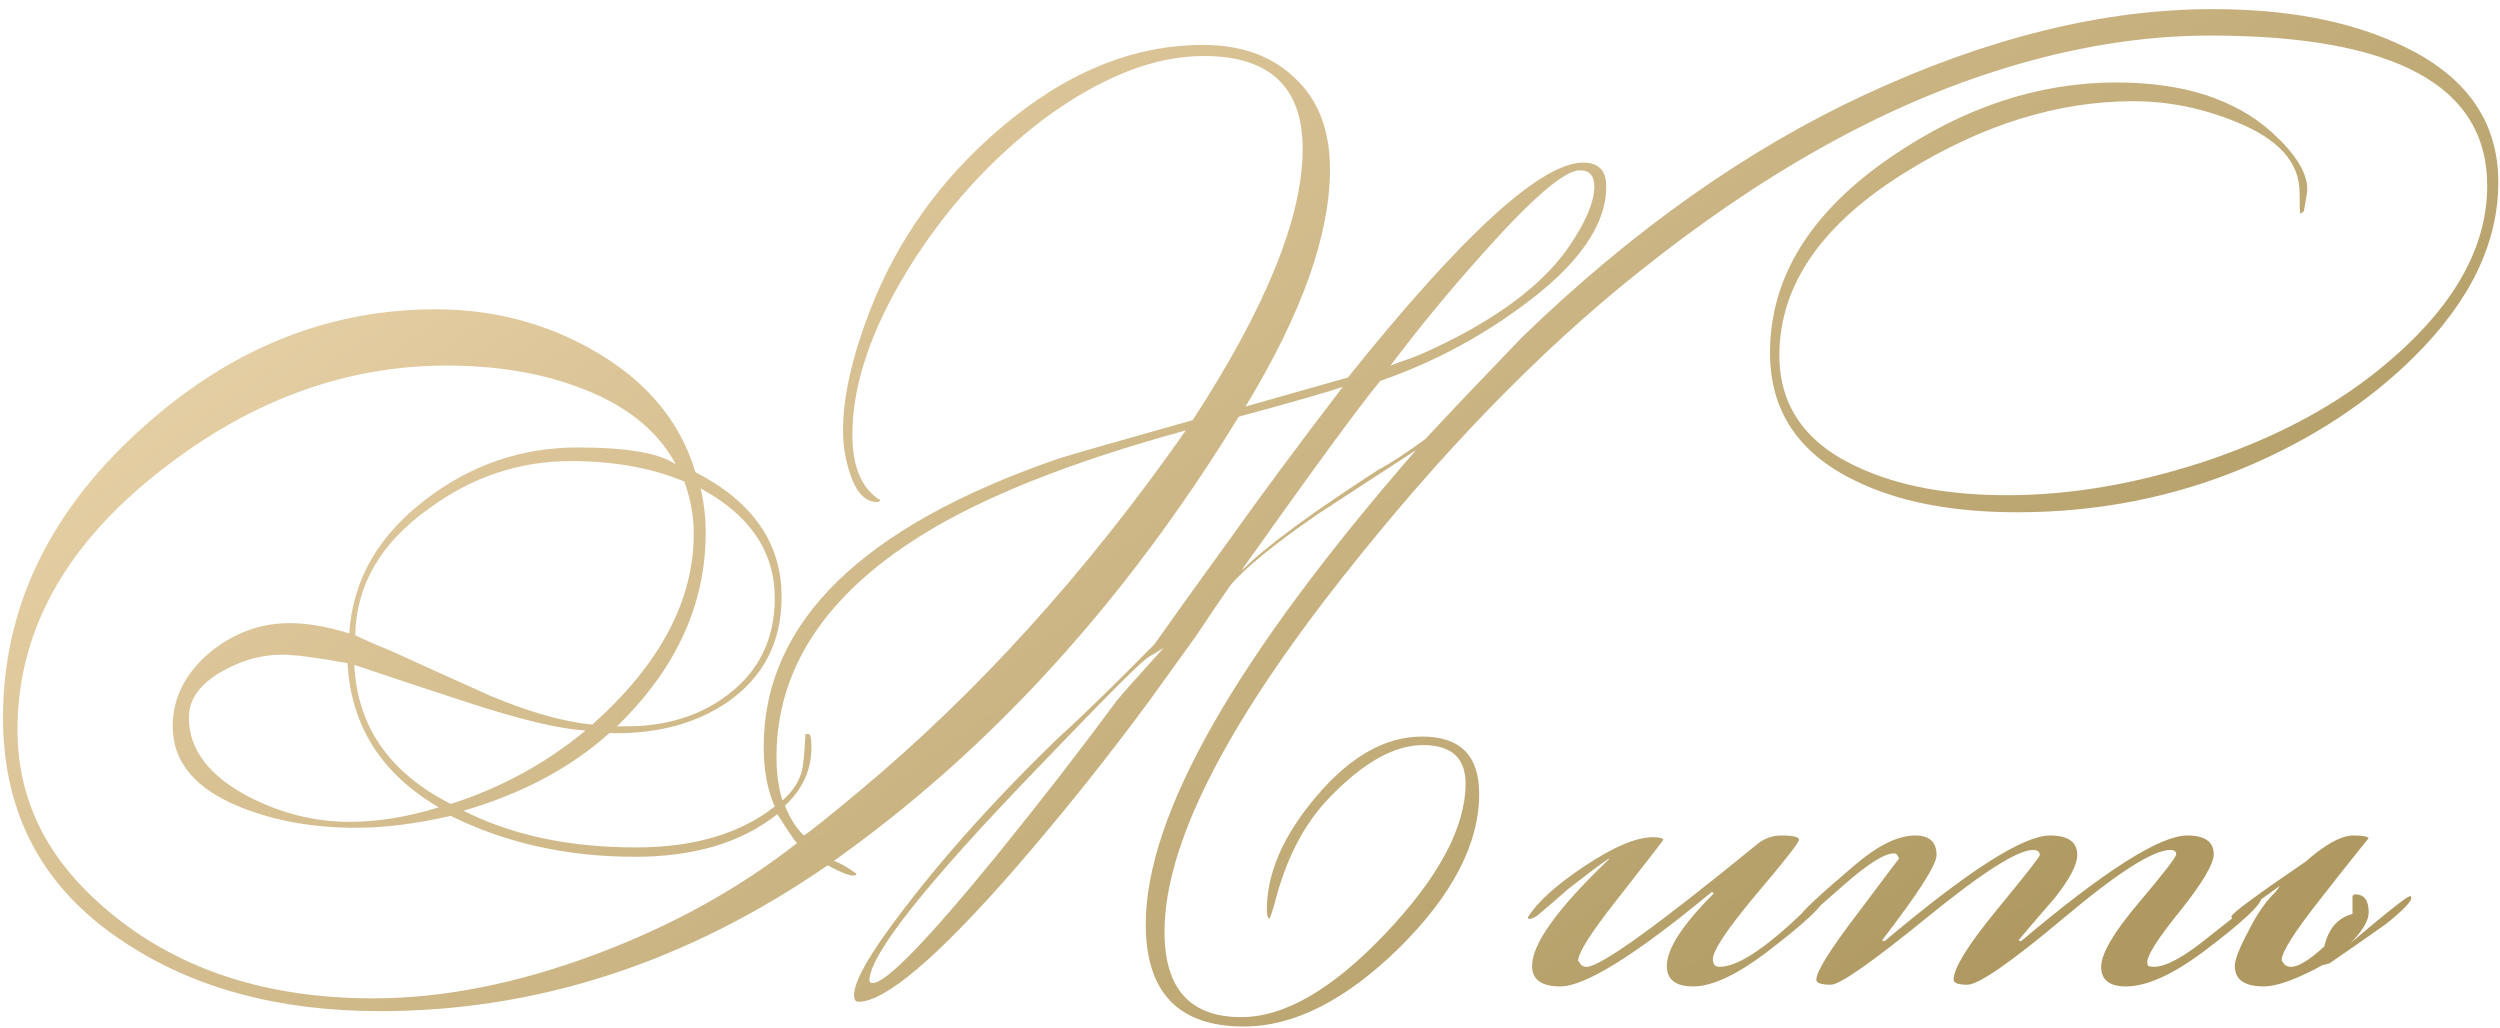 <?xml version="1.0" encoding="UTF-8"?> <svg xmlns="http://www.w3.org/2000/svg" width="214" height="88" viewBox="0 0 214 88" fill="none"> <path d="M213.854 15.599C213.854 20.806 211.445 25.795 206.627 30.564C202.685 34.457 197.891 37.596 192.246 39.981C186.114 42.56 179.593 43.85 172.682 43.85C167.085 43.85 162.462 42.95 158.812 41.149C153.945 38.813 151.512 35.163 151.512 30.199C151.512 23.775 154.943 18.203 161.805 13.482C168.034 9.199 174.483 7.058 181.15 7.058C186.844 7.058 191.273 8.469 194.436 11.292C196.48 13.141 197.502 14.772 197.502 16.183C197.502 16.426 197.405 17.059 197.21 18.081L196.918 18.3C196.869 18.251 196.845 17.643 196.845 16.475C196.845 13.896 195.02 11.876 191.37 10.416C188.499 9.248 185.579 8.664 182.61 8.664C176.186 8.664 169.738 10.659 163.265 14.65C155.965 19.127 152.315 24.383 152.315 30.418C152.315 34.798 154.602 38.01 159.177 40.054C162.584 41.611 166.793 42.39 171.806 42.39C177.111 42.39 182.634 41.465 188.377 39.616C194.314 37.669 199.303 35.09 203.342 31.878C209.717 26.817 212.905 21.488 212.905 15.891C212.905 7.326 204.997 3.043 189.18 3.043C183.486 3.043 177.573 3.992 171.441 5.89C161.172 9.053 150.733 14.893 140.124 23.41C131.705 30.126 123.31 38.789 114.939 49.398C104.768 62.295 99.682 72.417 99.682 79.766C99.682 84.633 101.872 87.066 106.252 87.066C109.951 87.066 114.063 84.681 118.589 79.912C123.164 75.094 125.451 70.811 125.451 67.064C125.451 64.874 124.234 63.779 121.801 63.779C119.368 63.779 116.715 65.263 113.844 68.232C111.654 70.471 110.072 73.512 109.099 77.357C108.953 77.892 108.807 78.33 108.661 78.671C108.515 78.574 108.442 78.306 108.442 77.868C108.442 74.705 109.878 71.444 112.749 68.086C115.62 64.728 118.613 63.049 121.728 63.049C124.989 63.049 126.619 64.679 126.619 67.94C126.619 72.223 124.332 76.627 119.757 81.153C115.182 85.63 110.754 87.869 106.471 87.869C100.874 87.869 98.076 84.949 98.076 79.109C98.076 69.765 105.79 56.236 121.217 38.521C118.394 40.37 115.596 42.195 112.822 43.996C109.075 46.575 106.568 48.619 105.303 50.128C104.622 51.101 103.648 52.537 102.383 54.435L98.441 59.91C94.791 64.874 90.873 69.765 86.688 74.583C80.167 82.029 75.762 85.752 73.475 85.752C73.232 85.752 73.11 85.557 73.11 85.168C73.11 84.195 74.01 82.443 75.811 79.912C79.704 74.51 84.644 68.913 90.63 63.122C92.528 61.419 95.253 58.766 98.806 55.165C100.315 53.024 102.48 50.006 105.303 46.113C107.931 42.414 111.143 38.083 114.939 33.119C113.82 33.508 110.851 34.36 106.033 35.674C96.3 51.539 84.741 64.217 71.358 73.707H71.431C71.966 73.902 72.599 74.267 73.329 74.802C73.28 74.899 73.183 74.948 73.037 74.948C72.648 74.948 71.918 74.656 70.847 74.072C58.778 82.394 46.003 86.555 32.522 86.555C23.859 86.555 16.559 84.584 10.622 80.642C3.711 76.116 0.256 69.716 0.256 61.443C0.256 52.148 4.125 43.972 11.863 36.915C19.455 29.956 27.923 26.476 37.267 26.476C42.182 26.476 46.684 27.644 50.772 29.98C55.298 32.559 58.218 36.039 59.532 40.419C64.447 42.95 66.905 46.502 66.905 51.077C66.905 54.97 65.348 57.988 62.233 60.129C59.508 61.978 56.15 62.854 52.159 62.757C48.85 65.726 44.689 67.94 39.676 69.4C43.813 71.493 48.728 72.539 54.422 72.539C59.386 72.539 63.352 71.371 66.321 69.035C65.688 67.624 65.372 65.92 65.372 63.925C65.372 53.267 73.791 45.042 90.63 39.251C91.36 39.008 95.18 37.913 102.091 35.966C108.369 26.33 111.508 18.592 111.508 12.752C111.508 7.447 108.685 4.795 103.04 4.795C98.757 4.795 94.158 6.62 89.243 10.27C84.717 13.725 80.897 17.959 77.782 22.972C74.57 28.179 72.964 32.924 72.964 37.207C72.964 39.981 73.767 41.855 75.373 42.828C75.276 42.925 75.178 42.974 75.081 42.974C74.059 42.974 73.28 42.147 72.745 40.492C72.356 39.324 72.161 38.107 72.161 36.842C72.161 34.019 72.915 30.637 74.424 26.695C76.76 20.612 80.459 15.404 85.52 11.073C91.117 6.255 96.932 3.846 102.967 3.846C106.276 3.846 108.904 4.795 110.851 6.693C112.846 8.542 113.844 11.146 113.844 14.504C113.844 20.101 111.435 26.865 106.617 34.798L115.377 32.316C125.208 20.052 131.924 13.92 135.525 13.92C136.839 13.92 137.496 14.601 137.496 15.964C137.496 19.322 135.038 22.777 130.123 26.33C126.473 29.007 122.482 31.099 118.151 32.608C116.448 34.652 112.506 40.03 106.325 48.741H106.398C108.345 46.794 112.214 43.947 118.005 40.2C119.027 39.665 120.365 38.789 122.02 37.572C123.821 35.625 126.57 32.73 130.269 28.885C139.71 19.736 149.517 12.801 159.688 8.08C170.2 3.213 180.104 0.78 189.399 0.78C195.628 0.78 200.884 1.753 205.167 3.7C210.958 6.279 213.854 10.246 213.854 15.599ZM136.474 15.964C136.474 15.039 136.06 14.577 135.233 14.577C133.919 14.577 131.121 16.986 126.838 21.804C123.967 25.016 121.363 28.179 119.027 31.294L119.976 30.929C120.852 30.686 122.166 30.126 123.918 29.25C128.882 26.768 132.386 23.994 134.43 20.928C135.793 18.884 136.474 17.229 136.474 15.964ZM101.507 36.842C91.725 39.519 84.182 42.512 78.877 45.821C70.604 50.98 66.467 57.306 66.467 64.801C66.467 66.164 66.637 67.405 66.978 68.524C67.903 67.697 68.462 66.821 68.657 65.896C68.754 65.604 68.852 64.582 68.949 62.83H69.168C69.363 62.781 69.46 63.171 69.46 63.998C69.46 65.896 68.706 67.551 67.197 68.962C67.586 69.984 68.122 70.836 68.803 71.517C69.29 71.225 70.847 69.984 73.475 67.794C83.646 59.326 92.99 49.009 101.507 36.842ZM99.609 55.457C99.317 55.652 98.879 55.919 98.295 56.26C97.76 56.552 94.669 59.642 89.024 65.531C79.291 75.605 74.424 81.737 74.424 83.927C74.424 84.073 74.521 84.146 74.716 84.146C75.835 84.146 79.339 80.545 85.228 73.342C88.975 68.719 92.431 64.266 95.594 59.983C95.935 59.545 97.273 58.036 99.609 55.457ZM66.321 51.223C66.321 47.232 64.204 44.093 59.97 41.806C60.262 43.023 60.408 44.288 60.408 45.602C60.408 51.734 57.877 57.258 52.816 62.173H53.327C56.88 62.222 59.873 61.321 62.306 59.472C64.983 57.428 66.321 54.678 66.321 51.223ZM59.386 45.675C59.386 44.215 59.118 42.731 58.583 41.222C55.809 40.054 52.573 39.47 48.874 39.47C44.445 39.47 40.382 40.833 36.683 43.558C32.595 46.478 30.502 50.079 30.405 54.362C30.843 54.605 31.889 55.068 33.544 55.749C36.318 57.014 39.116 58.28 41.939 59.545C45.297 60.956 48.217 61.784 50.699 62.027C56.49 56.868 59.386 51.418 59.386 45.675ZM50.115 62.538C47.876 62.392 44.591 61.613 40.26 60.202C36.951 59.131 33.641 58.036 30.332 56.917C30.575 62.173 33.325 66.139 38.581 68.816C42.864 67.453 46.708 65.361 50.115 62.538ZM68.219 72.174C67.927 71.833 67.367 71.006 66.54 69.692C63.474 72.125 59.41 73.342 54.349 73.342C48.558 73.342 43.302 72.174 38.581 69.838C35.612 70.519 32.911 70.86 30.478 70.86C26.828 70.86 23.543 70.276 20.623 69.108C16.73 67.551 14.783 65.239 14.783 62.173C14.783 59.74 15.854 57.623 17.995 55.822C20.039 54.167 22.302 53.34 24.784 53.34C26.293 53.34 27.996 53.632 29.894 54.216C30.186 49.641 32.4 45.797 36.537 42.682C40.382 39.762 44.689 38.302 49.458 38.302C53.692 38.302 56.49 38.789 57.853 39.762C56.247 36.745 53.376 34.506 49.239 33.046C46.027 31.878 42.353 31.294 38.216 31.294C29.553 31.294 21.402 34.287 13.761 40.273C5.585 46.648 1.497 54.046 1.497 62.465C1.497 68.062 3.711 72.904 8.14 76.992C14.223 82.637 22.156 85.46 31.938 85.46C37.924 85.46 44.299 84.195 51.064 81.664C57.537 79.231 63.255 76.067 68.219 72.174ZM37.559 69.108C32.644 66.237 30.04 62.124 29.748 56.771C27.12 56.284 25.246 56.041 24.127 56.041C22.424 56.041 20.745 56.503 19.09 57.428C17.143 58.499 16.17 59.837 16.17 61.443C16.17 64.12 17.849 66.358 21.207 68.159C24.03 69.619 26.925 70.349 29.894 70.349C32.327 70.349 34.882 69.935 37.559 69.108ZM156.184 76.846C156.184 77.43 154.529 78.987 151.22 81.518C148.641 83.465 146.548 84.438 144.942 84.438C143.433 84.438 142.679 83.854 142.679 82.686C142.679 81.226 144.017 79.158 146.694 76.481L146.548 76.335C140.027 81.737 135.695 84.438 133.554 84.438C131.948 84.438 131.145 83.854 131.145 82.686C131.145 80.788 133.335 77.746 137.715 73.561V73.488C136.936 74.023 135.768 74.899 134.211 76.116C133.627 76.651 132.751 77.406 131.583 78.379C131.291 78.574 131.048 78.671 130.853 78.671L130.78 78.525C131.607 77.211 133.189 75.775 135.525 74.218C138.056 72.515 140.051 71.663 141.511 71.663C141.998 71.663 142.29 71.736 142.387 71.882C142.338 71.979 141 73.707 138.372 77.065C136.182 79.839 135.087 81.567 135.087 82.248C135.136 82.297 135.209 82.394 135.306 82.54C135.403 82.686 135.574 82.759 135.817 82.759C136.985 82.759 141.827 79.279 150.344 72.32C150.977 71.785 151.682 71.517 152.461 71.517C153.483 71.517 153.994 71.639 153.994 71.882C153.994 72.125 152.753 73.707 150.271 76.627C147.838 79.547 146.621 81.372 146.621 82.102C146.621 82.297 146.67 82.467 146.767 82.613C146.864 82.71 147.01 82.759 147.205 82.759C148.86 82.759 151.536 80.91 155.235 77.211L156.184 76.773V76.846ZM193.583 76.846C193.583 77.43 191.904 78.987 188.546 81.518C185.918 83.465 183.728 84.438 181.976 84.438C180.564 84.438 179.859 83.878 179.859 82.759C179.859 81.64 180.929 79.815 183.071 77.284C185.212 74.753 186.283 73.366 186.283 73.123C186.283 72.88 186.112 72.758 185.772 72.758C184.312 72.758 181.294 74.68 176.72 78.525C172.145 82.37 169.371 84.292 168.398 84.292C167.619 84.292 167.23 84.146 167.23 83.854C167.23 82.881 168.446 80.91 170.88 77.941C173.362 74.924 174.603 73.342 174.603 73.196C174.603 72.904 174.408 72.758 174.019 72.758C172.705 72.758 169.687 74.68 164.967 78.525C160.246 82.37 157.496 84.292 156.718 84.292C155.89 84.292 155.477 84.146 155.477 83.854C155.477 83.173 156.645 81.299 158.981 78.233C161.317 75.118 162.509 73.537 162.558 73.488C162.46 73.196 162.314 73.05 162.12 73.05C161.292 73.05 159.808 73.999 157.667 75.897C155.525 77.795 154.43 78.744 154.382 78.744C154.187 78.744 154.09 78.647 154.09 78.452C154.09 78.16 155.671 76.676 158.835 73.999C160.781 72.344 162.485 71.517 163.945 71.517C165.161 71.517 165.77 72.077 165.77 73.196C165.77 74.023 164.212 76.457 161.098 80.496L161.317 80.569C168.471 74.534 173.191 71.517 175.479 71.517C177.036 71.517 177.815 72.077 177.815 73.196C177.815 74.023 177.158 75.264 175.844 76.919C174.822 78.087 173.8 79.279 172.778 80.496L172.997 80.569C180.151 74.534 184.896 71.517 187.232 71.517C188.74 71.517 189.495 72.052 189.495 73.123C189.495 73.95 188.546 75.556 186.648 77.941C184.75 80.277 183.801 81.761 183.801 82.394L183.874 82.686C184.02 82.735 184.19 82.759 184.385 82.759C185.407 82.759 186.964 81.907 189.057 80.204C191.685 78.111 193.193 76.968 193.583 76.773V76.846ZM206.41 76.846C206.41 77.187 205.68 77.941 204.22 79.109C203.198 79.839 201.592 80.958 199.402 82.467L198.818 82.613C196.58 83.83 194.901 84.438 193.781 84.438C192.127 84.438 191.299 83.854 191.299 82.686C191.299 82.151 191.689 81.153 192.467 79.693C193.197 78.233 193.976 77.114 194.803 76.335C194.901 76.189 195.022 76.019 195.168 75.824C192.54 77.722 191.178 78.671 191.08 78.671L191.007 78.452C191.007 78.209 193.149 76.627 197.431 73.707C197.626 73.512 197.918 73.269 198.307 72.977C199.573 72.004 200.619 71.517 201.446 71.517C202.176 71.517 202.614 71.59 202.76 71.736C201.349 73.488 199.962 75.24 198.599 76.992C196.409 79.766 195.314 81.494 195.314 82.175C195.314 82.224 195.387 82.345 195.533 82.54C195.679 82.686 195.874 82.759 196.117 82.759C196.75 82.759 197.699 82.175 198.964 81.007C199.305 79.498 200.108 78.574 201.373 78.233C201.373 78.233 201.373 77.722 201.373 76.7L201.446 76.627C201.495 76.578 201.544 76.554 201.592 76.554C202.371 76.554 202.76 77.065 202.76 78.087C202.76 78.817 202.225 79.717 201.154 80.788C201.641 80.35 202.42 79.693 203.49 78.817C205.194 77.406 206.143 76.7 206.337 76.7C206.386 76.749 206.41 76.797 206.41 76.846Z" fill="url(#paint0_linear_3744_18953)"></path> <defs> <linearGradient id="paint0_linear_3744_18953" x1="-13.792" y1="53.5" x2="63.393" y2="161.001" gradientUnits="userSpaceOnUse"> <stop stop-color="#E4CEA3"></stop> <stop offset="1" stop-color="#AF9961"></stop> </linearGradient> </defs> </svg> 